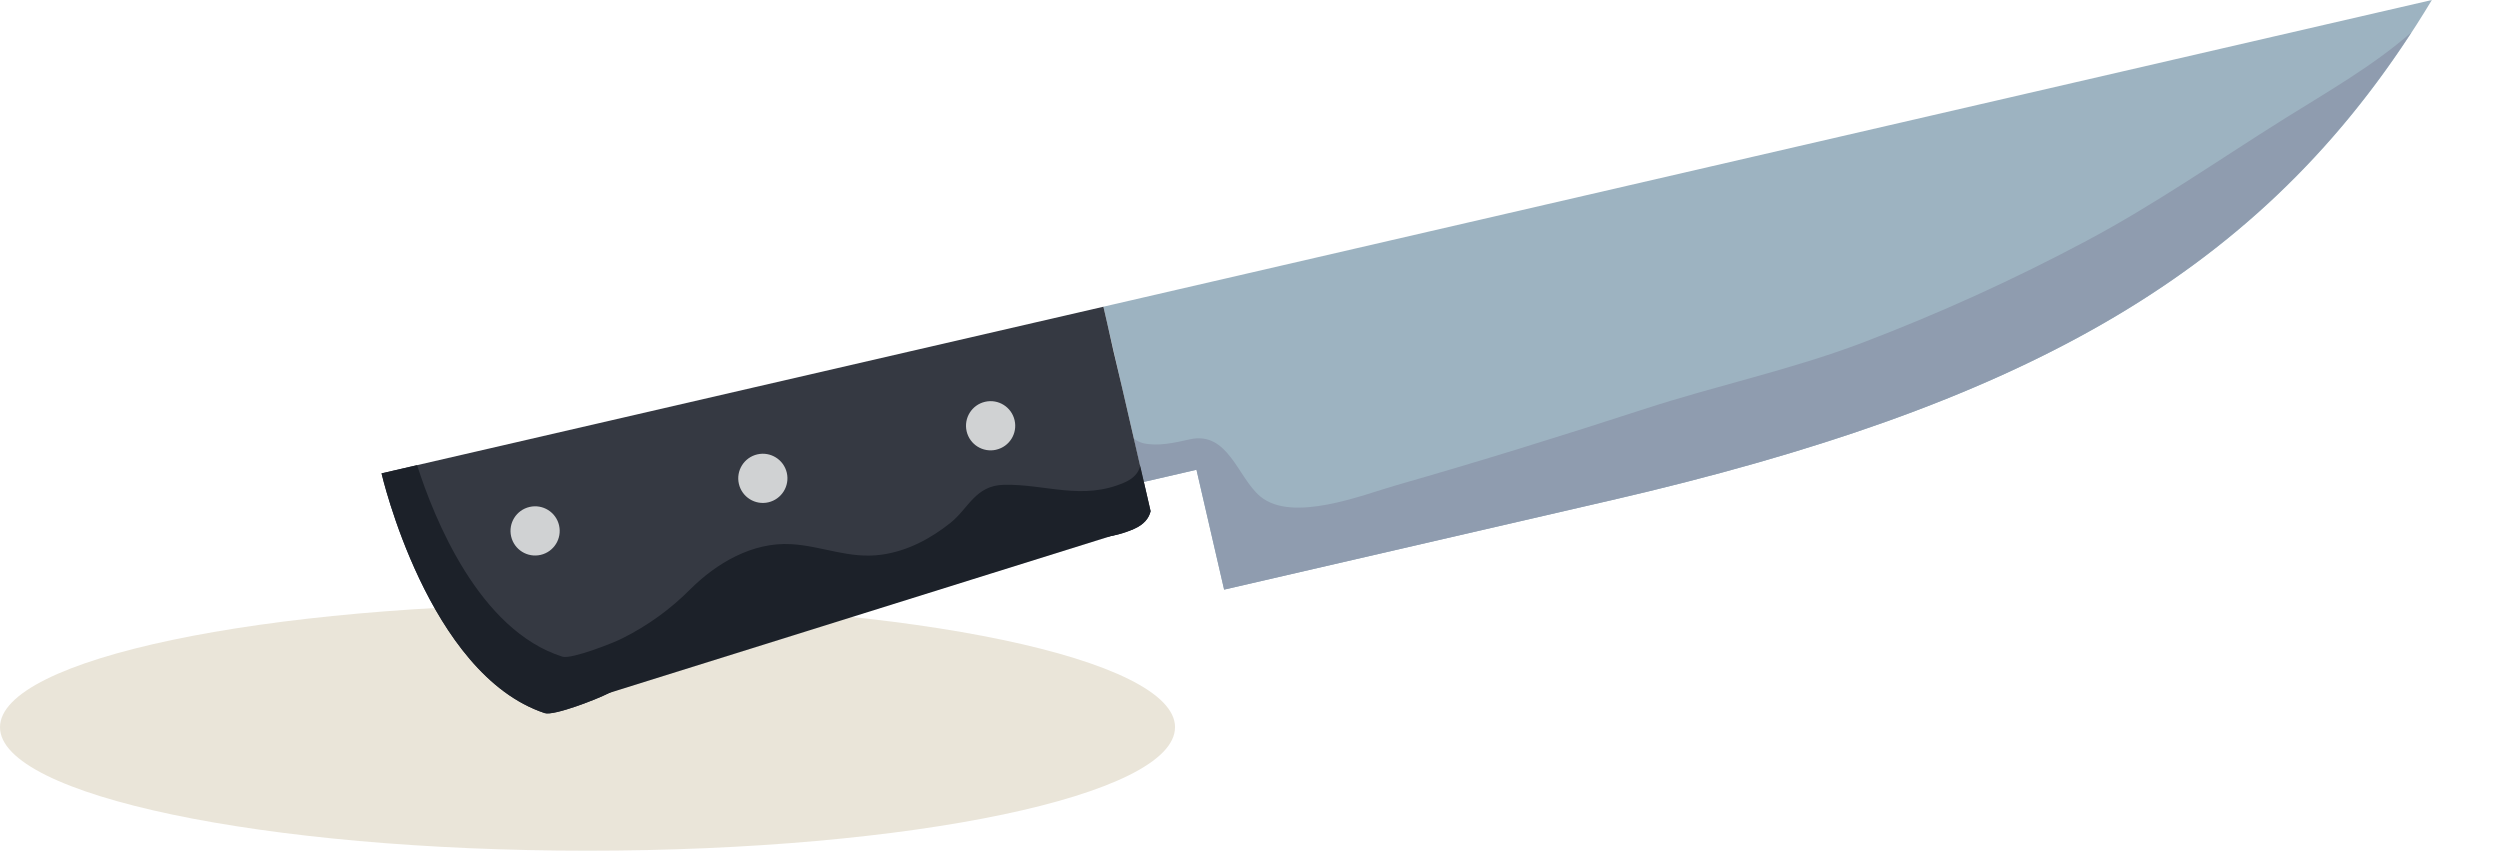 <?xml version="1.0" encoding="UTF-8"?>
<svg id="Layer_1" xmlns="http://www.w3.org/2000/svg" version="1.1" xmlns:xlink="http://www.w3.org/1999/xlink" viewBox="0 0 749.54 255.04">
  <!-- Generator: Adobe Illustrator 29.7.1, SVG Export Plug-In . SVG Version: 2.1.1 Build 8)  -->
  <defs>
    <style>
      .st0 {
        fill: #9db3c1;
      }

      .st1 {
        fill: #d0d2d3;
      }

      .st2 {
        fill: none;
      }

      .st3 {
        fill: #353942;
      }

      .st4 {
        fill: #eae5d9;
      }

      .st5 {
        fill: #1c2129;
      }

      .st6 {
        fill: #8f9caf;
      }

      .st7 {
        clip-path: url(#clippath);
      }
    </style>
    <clipPath id="clippath">
      <rect class="st2" x="116.51" y="69.8" width="630.9" height="90.8" transform="translate(-14.84 100.12) rotate(-13)"/>
    </clipPath>
  </defs>
  <g id="Group_689">
    <path id="Path_1520" class="st4" d="M352.29,218.04c0,20.44-78.86,37.01-176.15,37.01S0,238.47,0,218.04s78.86-37.01,176.15-37.01,176.15,16.57,176.15,37.01"/>
    <g id="Group_688">
      <g class="st7">
        <g id="Group_687">
          <path id="Path_1511" class="st0" d="M482.55,150.11C611.36,120.37,681.42,79.41,729.11,0l-368.38,85.04-14.14,3.27-15.78,3.64,12.13,52.53,15.77-3.64,8.29,35.93s54.92-12.68,115.55-26.68"/>
          <path id="Path_1513" class="st6" d="M722.91,9.75c-11.49,10.03-24.85,17.62-37.89,25.77-19.75,12.35-38.74,25.67-59.37,36.64-21.82,11.64-44.36,21.88-67.47,30.67-21.38,8.09-43.49,12.74-65.14,19.79-24.81,8.07-49.45,15.72-74.51,22.89-9.9,2.83-31,11.35-40.66,3.34-6.8-5.65-9.62-19.7-21.16-17.13-4.42,1-9.58,2.2-14.08,1.13-.95-.29-1.85-.73-2.66-1.3l2.99,12.93,15.77-3.64,8.29,35.94s54.92-12.68,115.55-26.68c123.37-28.48,192.79-67.35,240.35-140.35"/>
          <path id="Path_1514" class="st3" d="M182.19,207.97c7.95-4.04,15.16-9.39,21.34-15.82,8.01-8.15,19.27-15.17,31.66-14.32,9.76.67,18.29,4.98,28.42,3.61,8.25-1.11,15.53-5.15,21.66-10.15,5.67-4.62,7.75-12.11,16.81-12.24,13.1-.2,24.74,5.4,38.01-.52,2.83-1.26,4.37-3.1,4.88-5.26l-8.57-37.16c-1.83-7.61-3.5-14.78-4.46-19.3l-1.12-4.85c-6.57,1.52-216.42,49.96-216.42,49.96,0,0,13.91,60.26,48.91,71.88,2.8.93,16.35-4.46,18.89-5.83"/>
          <path id="Path_1516" class="st5" d="M182.19,207.97c7.95-4.04,15.16-9.39,21.34-15.82,8.01-8.15,19.27-15.17,31.66-14.32,9.76.67,18.29,4.98,28.42,3.61,8.25-1.11,15.53-5.15,21.66-10.15,5.67-4.62,7.75-12.11,16.81-12.24,13.1-.2,24.74,5.4,38.01-.52,2.83-1.26,4.37-3.1,4.88-5.26l-3.12-13.53c-.5,2-1.97,3.71-4.68,4.9-12.67,5.55-23.7.44-36.17.71-8.61.19-10.64,7.13-16.06,11.43-5.87,4.67-12.81,8.45-20.68,9.53-9.65,1.33-17.73-2.62-27.02-3.16-11.76-.7-22.54,5.84-30.21,13.45-5.95,6.01-12.84,10.99-20.4,14.76-2.42,1.3-15.34,6.37-18.01,5.52-24.97-7.91-38.42-41.33-43.57-57.43l-10.67,2.46s13.91,60.26,48.91,71.88c2.8.93,16.35-4.46,18.89-5.83"/>
          <path id="Path_1517" class="st1" d="M298.65,134.84c-3.97.91-7.93-1.57-8.84-5.54-.91-3.97,1.57-7.93,5.54-8.84,3.97-.91,7.93,1.57,8.84,5.53.92,3.96-1.54,7.91-5.49,8.83-.01,0-.03,0-.04,0"/>
          <path id="Path_1518" class="st1" d="M230.38,150.6c-3.97.92-7.93-1.56-8.85-5.52-.92-3.97,1.56-7.93,5.52-8.85,3.97-.92,7.93,1.56,8.85,5.52,0,0,0,0,0,.01.91,3.96-1.57,7.92-5.53,8.84"/>
          <path id="Path_1519" class="st1" d="M162.1,166.36c-3.97.92-7.93-1.55-8.85-5.52-.92-3.97,1.55-7.93,5.52-8.85,3.97-.92,7.93,1.55,8.85,5.52,0,0,0,.01,0,.02.91,3.96-1.56,7.92-5.52,8.83"/>
        </g>
      </g>
    </g>
  </g>
  <polygon class="st5" points="163.3 213.8 340.08 158.53 302.89 152.4 268.17 172.06 222.98 173.85 163.3 209.09 163.3 213.8"/>
</svg>
